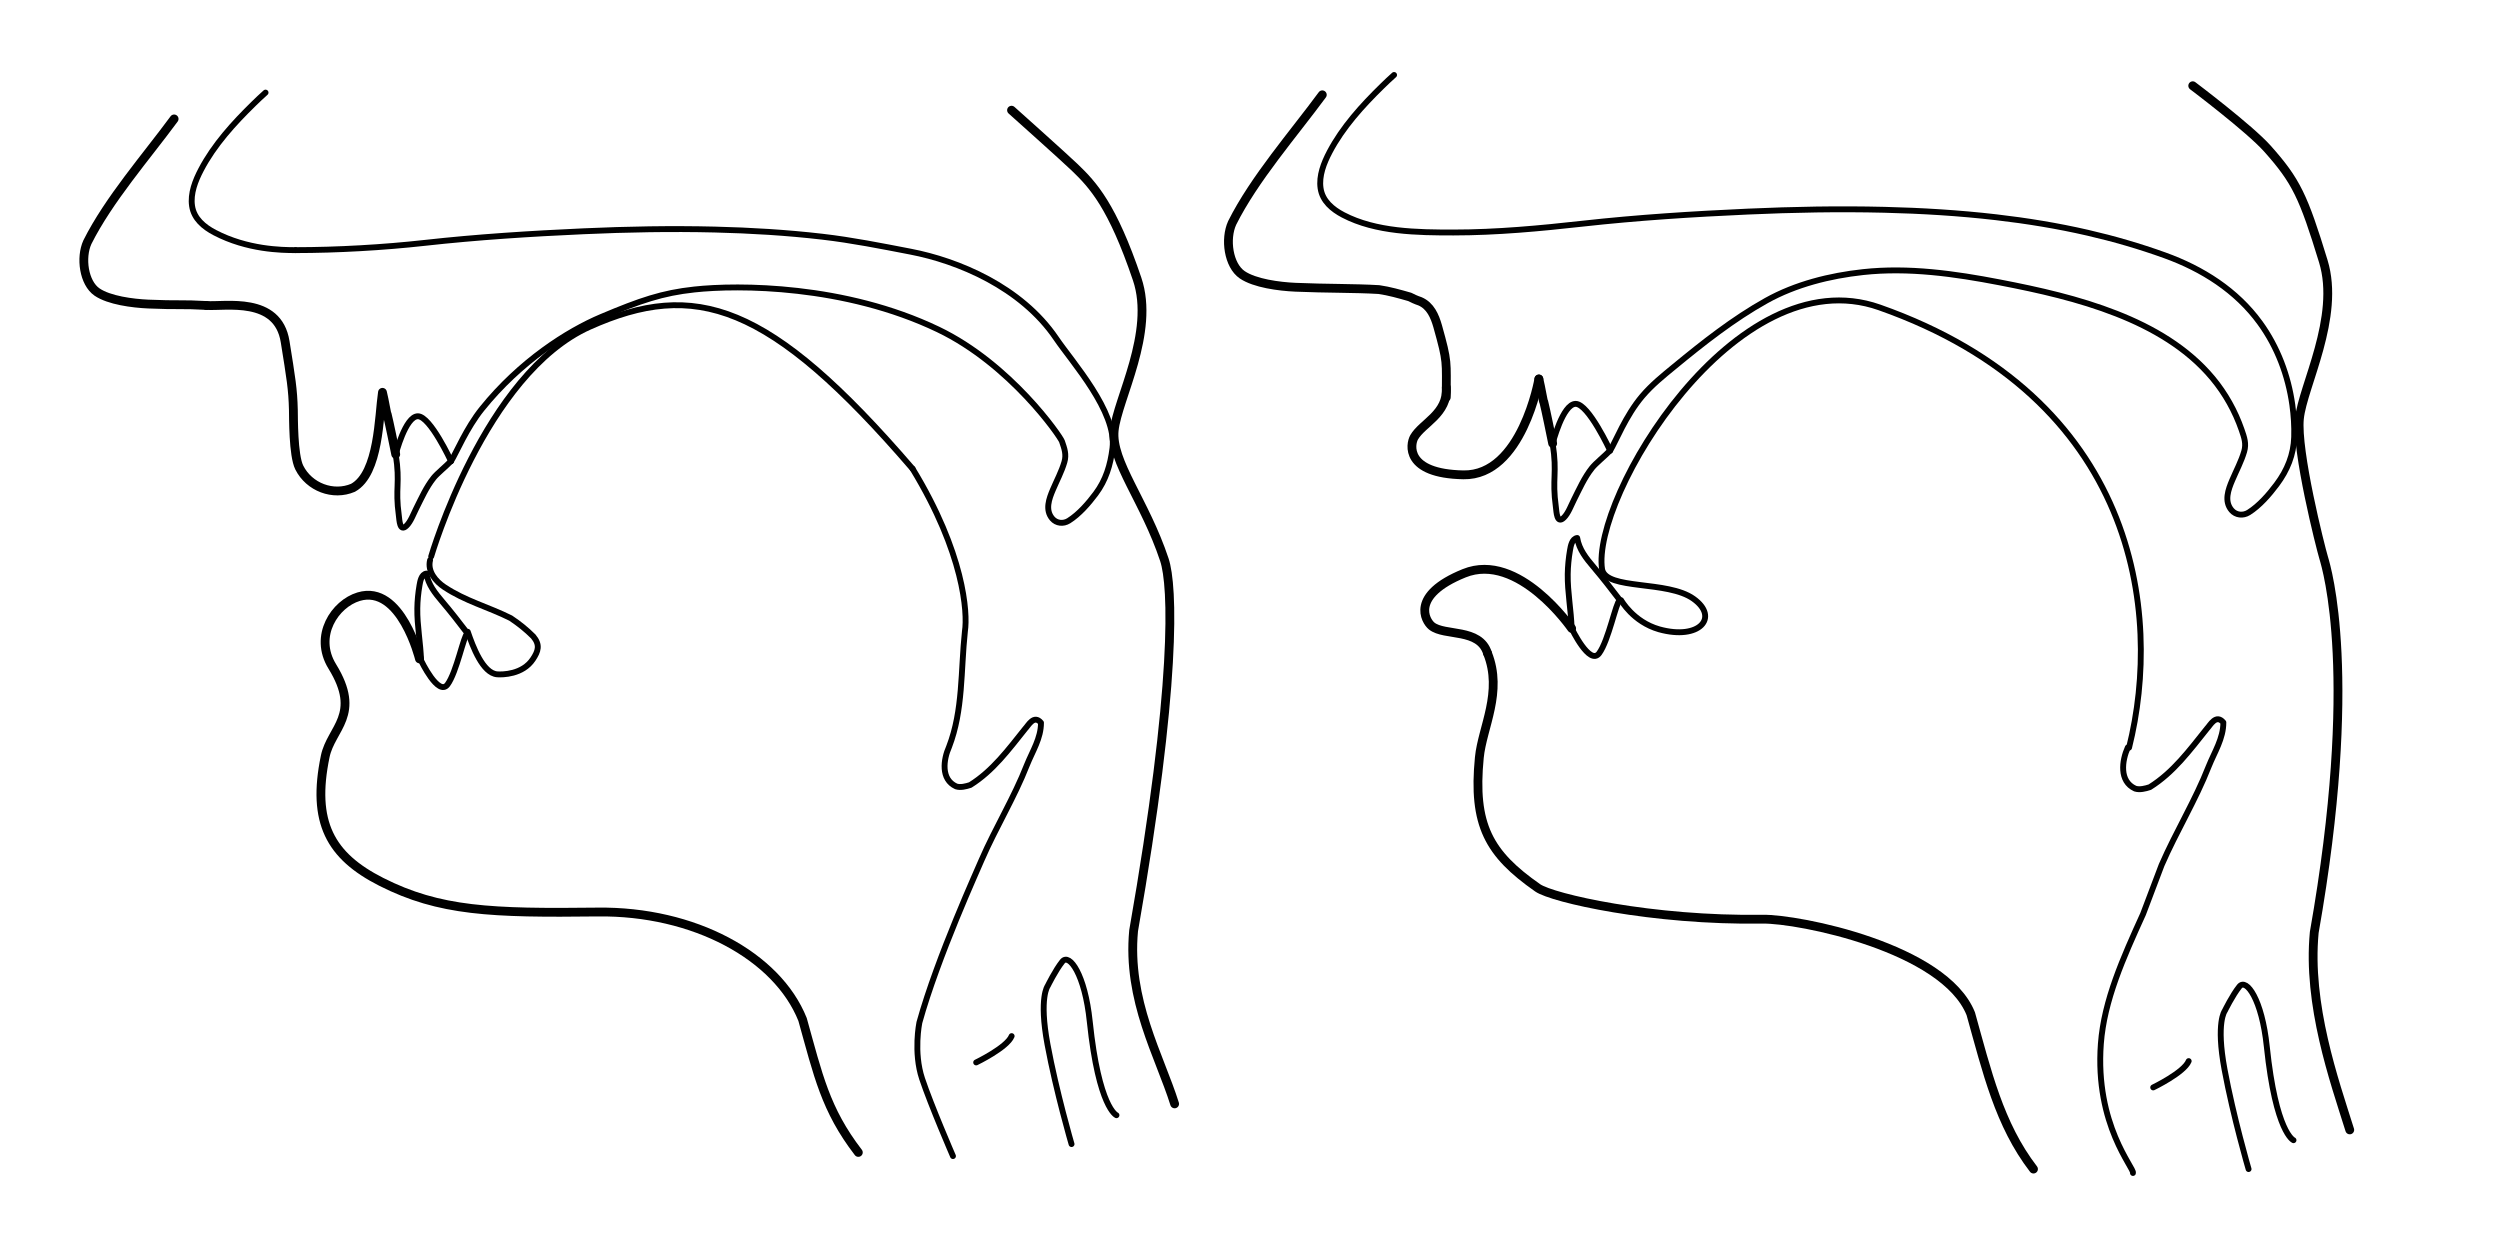 <?xml version="1.0" encoding="UTF-8" standalone="no"?>
<!-- Generator: Adobe Illustrator 16.0.0, SVG Export Plug-In . SVG Version: 6.00 Build 0)  -->

<svg
   xmlns:dc="http://purl.org/dc/elements/1.1/"
   xmlns:cc="http://creativecommons.org/ns#"
   xmlns:rdf="http://www.w3.org/1999/02/22-rdf-syntax-ns#"
   xmlns:svg="http://www.w3.org/2000/svg"
   xmlns="http://www.w3.org/2000/svg"
   xmlns:sodipodi="http://sodipodi.sourceforge.net/DTD/sodipodi-0.dtd"
   xmlns:inkscape="http://www.inkscape.org/namespaces/inkscape"
   version="1.1"
   id="Layer_1"
   x="0px"
   y="0px"
   width="1700.79px"
   height="850.39px"
   viewBox="0 0 1700.79 850.39"
   enable-background="new 0 0 1700.79 850.39"
   xml:space="preserve"
   inkscape:version="0.91 r13725"
   sodipodi:docname="schema_5410.svg"><defs
     id="defs5046" /><sodipodi:namedview
     pagecolor="#ffffff"
     bordercolor="#666666"
     borderopacity="1"
     objecttolerance="10"
     gridtolerance="10"
     guidetolerance="10"
     inkscape:pageopacity="0"
     inkscape:pageshadow="2"
     inkscape:window-width="1280"
     inkscape:window-height="752"
     id="namedview5044"
     showgrid="false"
     inkscape:zoom="0.67439247"
     inkscape:cx="850.39502"
     inkscape:cy="413.6318"
     inkscape:window-x="0"
     inkscape:window-y="26"
     inkscape:window-maximized="1"
     inkscape:current-layer="Layer_1" /><path
     fill="none"
     stroke="#000000"
     stroke-width="6"
     stroke-linecap="round"
     stroke-linejoin="round"
     stroke-miterlimit="10"
     d="  M140.386,207.809c12.814,0.941,48.606-6.476,53.592,24.623c3.954,24.663,5.271,32.241,5.612,46.5  c0.115,4.81-0.16,30.787,4.01,39.125c6.72,13.441,23.088,19.561,36.557,13.789c17.799-9.782,17.639-49.066,20.044-64.94  c1.348,5.294,3.055,16.061,3.207,14.913c1.348,5.293,4.735,21.917,5.813,27.271"
     id="path4982" /><path
     fill="none"
     stroke="#000000"
     stroke-width="6"
     stroke-linecap="round"
     stroke-linejoin="round"
     stroke-miterlimit="10"
     d="  M118.456,80.906c-18.761,25.495-44.576,54.999-59.008,83.86c-4.81,10.583-2.4,27.755,6.574,33.914  c8.179,5.613,24.13,7.706,34.876,8.177c20.042,0.882,23.133-0.011,39.487,0.953"
     id="path4984" /><path
     fill="none"
     stroke="#000000"
     stroke-width="6"
     stroke-linecap="round"
     stroke-linejoin="round"
     stroke-miterlimit="10"
     d="  M688.162,74.974c0,0,35.781,31.965,42.998,38.903c12.48,12.001,25.572,26.06,42.465,75.984  c12.312,36.384-13.47,81.775-15.634,102.941c-2.165,21.166,20.924,48.103,34.153,88.03c5.901,17.813,8.46,84.661-20.924,252.303  c-4.491,47.461,17.636,85.144,27.898,117.853"
     id="path4986" /><path
     stroke-miterlimit="10"
     d="m 620.845,318.903 c 34.94,57.399 37.537,98.006 35.61,110.514 -2.886,26.936 -1.165,53.633 -10.785,78.648 -3.85,8.657 -5.772,22.127 4.811,26.938 2.886,0.962 6.734,0 9.621,-0.964 15.393,-9.62 25.975,-24.051 37.52,-38.481 1.923,-1.924 5.772,-9.619 10.582,-3.847 0,10.581 -5.771,19.239 -9.619,28.861 -8.659,22.128 -21.167,42.331 -30.787,64.458 -1.923,4.812 -29.972,65.97 -42.33,110.639 0,0 -4.142,20.216 1.858,38.216 6,18 21,52.615 21,52.615"
     id="path4988"
     inkscape:connector-curvature="0"
     style="fill:none;stroke:#000000;stroke-width:4;stroke-linecap:round;stroke-linejoin:round;stroke-miterlimit:10"
     sodipodi:nodetypes="ccccccccccsc" /><path
     fill="none"
     stroke="#000000"
     stroke-width="4"
     stroke-linecap="round"
     stroke-linejoin="round"
     stroke-miterlimit="10"
     d="  M318.245,429.816c3.368,9.842,10.164,28.237,20.043,28.942c3.366,0.241,17.317,0.241,24.293-10.343  c3.551-5.388,5.05-9.62,0.24-15.393c-4.81-4.809-9.62-8.658-15.393-12.508c-15.394-7.696-30.787-11.544-45.218-21.164  c-5.771-3.848-11.544-10.583-9.62-18.28"
     id="path4990" /><path
     fill="none"
     stroke="#000000"
     stroke-width="6"
     stroke-linecap="round"
     stroke-linejoin="round"
     stroke-miterlimit="10"
     d="  M583.937,784.02c-22.448-29.183-27.361-52.705-37.944-90.466c-17.317-43.295-74-73.887-139.397-73.088  c-72.398,0.885-107.603-0.466-147.196-20.522c-34.757-17.607-47.407-40.61-38.163-85.305c4.014-19.404,25.105-28.272,4.811-61.251  c-12.827-20.844,1.924-42.652,17.959-47.462c28.862-8.659,41.369,42.329,41.369,42.329"
     id="path4992" /><path
     fill="none"
     stroke="#000000"
     stroke-width="4"
     stroke-linecap="round"
     stroke-linejoin="round"
     stroke-miterlimit="10"
     d="  M286.456,449.377c-0.348-11.864-2.72-23.622-2.552-35.508c0.073-5.214,0.606-10.506,1.485-15.648  c0.465-2.722,1.297-7.549,4.713-8.013c1.258,7.589,5.87,13.29,10.699,18.985c5.961,7.033,11.631,14.298,17.202,21.641"
     id="path4994" /><path
     fill="none"
     stroke="#000000"
     stroke-width="4"
     stroke-linecap="round"
     stroke-linejoin="round"
     stroke-miterlimit="10"
     d="  M286.476,449.372c0,0,11.755,24.69,17.958,16.338c6.205-8.35,11.102-33.77,13.387-34.495"
     id="path4996" /><path
     fill="none"
     stroke="#000000"
     stroke-width="4"
     stroke-linecap="round"
     stroke-linejoin="round"
     stroke-miterlimit="10"
     d="  M269.22,309.089c3.126,20.203-0.519,22.459,2.119,41.726c0.411,3.001,0.606,11.398,5.216,6.847c2.849-2.812,4.699-7.925,6.48-11.465  c3.632-7.214,6.928-14.744,11.986-21.112c2.334-2.937,8.717-8.141,11.357-10.957"
     id="path4998" /><path
     fill="none"
     stroke="#000000"
     stroke-width="4"
     stroke-linecap="round"
     stroke-linejoin="round"
     stroke-miterlimit="10"
     d="  M269.22,309.089c0,0,6.587-25.908,15.057-25.908c8.468,0,22.584,30.586,22.584,30.586"
     id="path5000" /><path
     fill="none"
     stroke="#000000"
     stroke-width="4"
     stroke-linecap="round"
     stroke-linejoin="round"
     stroke-miterlimit="10"
     d="  M201.096,170.168c-9.437,0-32.806-0.306-55.022-11.942c-7.367-3.858-14.144-9.449-15.414-18.113  c-1.252-8.535,2.239-17.275,6.125-24.686c8.874-16.925,22.261-31.606,35.84-44.888c2.624-2.568,5.286-5.103,8.034-7.539"
     id="path5002" /><path
     fill="none"
     stroke="#000000"
     stroke-width="4"
     stroke-linecap="round"
     stroke-linejoin="round"
     stroke-miterlimit="10"
     d="  M759.548,758.697c0,0-12.034-4.956-18.17-63.716c-3.304-32.091-13.923-46.721-18.644-40.822c-4.719,5.899-9.91,16.517-9.91,16.517  s-6.158,7.737-0.189,39.919c5.969,32.183,16.351,67.739,16.351,67.739"
     id="path5004" /><path
     fill="none"
     stroke="#000000"
     stroke-width="4"
     stroke-linecap="round"
     stroke-linejoin="round"
     stroke-miterlimit="10"
     d="  M664.102,722.793c0,0,21.022-10.12,24.137-17.908"
     id="path5006" /><path
     stroke-miterlimit="10"
     d="m 306.861,313.768 c 3.563,-5.733 10.45,-22.521 21.005,-35.637 26.125,-32.464 58.352,-52.872 81.171,-62.507 26.739,-11.291 41.576,-16.311 63.348,-18.679 29.834,-3.245 102.273,-3.278 165.836,27.186 49.286,23.622 83.083,72.732 84.251,76.113 1.709,4.947 3.15,8.974 1.647,14.111 -1.896,6.486 -5.187,12.617 -7.822,18.818 -2.603,6.126 -5.41,13.749 -0.447,19.592 2.845,3.353 7.563,3.804 11.222,1.506 7.09,-4.452 13.453,-11.832 18.386,-18.439 6.881,-9.214 9.962,-19.484 11.388,-30.942 3.087,-24.788 -27.412,-58.551 -38.318,-74.652 -23.868,-35.237 -67.201,-52.904 -99.01,-59.027 -19.956,-3.842 -39.891,-7.837 -60.072,-10.174 -24.26,-2.809 -48.664,-4.274 -73.072,-4.872 -29.778,-0.728 -59.581,-0.168 -89.333,1.17 -36.042,1.623 -72.232,3.911 -108.096,7.899 -28.104,3.124 -59.542,4.921 -87.847,4.935"
     id="path5008"
     inkscape:connector-curvature="0"
     style="fill:none;stroke:#000000;stroke-width:4;stroke-linecap:round;stroke-linejoin:round;stroke-miterlimit:10"
     sodipodi:nodetypes="cscsssccccccscccccc" /><path
     stroke-miterlimit="10"
     d="m 293.346,378.567 c 0,0 36.243,-124.234 107.778,-156.234 71.535,-32 122.119,-16.912 219.721,96.57"
     id="path5010"
     inkscape:connector-curvature="0"
     style="fill:none;stroke:#000000;stroke-width:4;stroke-linecap:round;stroke-linejoin:round;stroke-miterlimit:10"
     sodipodi:nodetypes="csc" /><path
     fill="none"
     stroke="#000000"
     stroke-width="4"
     stroke-linecap="round"
     stroke-linejoin="round"
     stroke-miterlimit="10"
     d="  M1095.416,306.542c3.702-5.959,10.5-23.708,21.832-37.042c6.641-7.812,14.211-13.846,21.574-19.912  c19.82-16.33,40.313-32.518,62.797-45.06c19.96-11.133,43.218-16.952,65.846-19.414c31.011-3.374,62.374,1.106,92.806,6.971  c26.952,5.194,53.955,11.24,79.569,21.286c24.628,9.659,48.357,23.394,65.451,43.97c8.649,10.412,15.327,22.352,19.746,35.144  c1.776,5.141,3.275,9.328,1.714,14.668c-1.972,6.741-5.391,13.114-8.131,19.56c-2.706,6.367-5.625,14.29-0.467,20.365  c2.959,3.484,7.863,3.952,11.665,1.565c7.37-4.627,13.983-12.299,19.111-19.167c7.151-9.577,11.488-20.166,11.836-32.162  c0.212-7.315-0.241-14.655-1.258-21.901c-2.798-19.967-10.077-39.327-21.939-55.694c-16.067-22.169-39.366-36.85-64.846-46.033  c-17.11-6.166-34.603-11.243-52.324-15.322c-20.585-4.738-41.463-8.147-62.442-10.576c-25.215-2.92-50.581-4.442-75.953-5.063  c-30.951-0.757-61.929-0.176-92.854,1.216c-37.463,1.686-75.079,4.064-112.357,8.21c-29.212,3.248-58.518,6.002-87.938,6.017  c-24.45,0.012-52.806-0.306-75.022-11.942c-7.367-3.858-14.144-9.449-15.414-18.113c-1.252-8.535,2.239-17.275,6.125-24.686  c8.875-16.925,22.262-31.606,35.84-44.888c2.625-2.568,5.287-5.103,8.035-7.539"
     id="path5012" /><path
     fill="none"
     stroke="#000000"
     stroke-width="6"
     stroke-linecap="round"
     stroke-linejoin="round"
     stroke-miterlimit="10"
     d="  M1046.915,257.833c1.401,5.502,3.175,16.693,3.334,15.5c1.401,5.502,4.921,22.781,6.041,28.346"
     id="path5014" /><path
     fill="none"
     stroke="#000000"
     stroke-width="6"
     stroke-linecap="round"
     stroke-linejoin="round"
     stroke-miterlimit="10"
     d="  M899.582,64.5c-19.5,26.5-46.333,57.167-61.333,87.167c-5,11-2.495,28.848,6.833,35.25c8.5,5.833,25.08,8.008,36.25,8.5  c20.833,0.916,39.75,0.583,56.75,1.583c7,1,14,3,21,5c2,1,4,2,7,3c7,3,10,10,12,17c7,25,5.833,23.333,5.833,48.333"
     id="path5016" /><path
     fill="none"
     stroke="#000000"
     stroke-width="4"
     stroke-linecap="round"
     stroke-linejoin="round"
     stroke-miterlimit="10"
     d="  M1447.582,508.5c-4,9-6,23,5,28c3,1,7,0,10-1c16-10,27-25,39-40c2-2,6-10,11-4c0,11-6,20-10,30c-9,23-22,44-32,67  c-2,5-10.62,28.34-12.62,33.34c-13.615,29.954-26.502,58.699-28.705,88.186c-4.143,55.45,22.933,84.836,21.825,87.975"
     id="path5018" /><path
     fill="none"
     stroke="#000000"
     stroke-width="4"
     stroke-linecap="round"
     stroke-linejoin="round"
     stroke-miterlimit="10"
     d="  M1069.205,427.498"
     id="path5020" /><path
     fill="none"
     stroke="#000000"
     stroke-width="6"
     stroke-linecap="round"
     stroke-linejoin="round"
     stroke-miterlimit="10"
     d="  M1383.415,795.334c-23.333-30.334-31.667-66.418-42.667-105.668c-18-45-117.154-64.713-141.666-64.332  c-75.25,1.166-143-14.334-153-21.334c-33.178-23.225-44.166-42.666-39.666-88.666c2-20.5,16.166-44.5,5.558-70.963"
     id="path5022" /><path
     fill="none"
     stroke="#000000"
     stroke-width="4"
     stroke-linecap="round"
     stroke-linejoin="round"
     stroke-miterlimit="10"
     d="  M1069.205,427.498c-0.362-12.333-2.826-24.554-2.653-36.909c0.077-5.42,0.632-10.92,1.545-16.264  c0.483-2.83,1.349-7.847,4.899-8.329c1.306,7.887,6.102,13.813,11.121,19.734c6.195,7.309,12.088,14.86,17.879,22.493"
     id="path5024" /><path
     fill="none"
     stroke="#000000"
     stroke-width="4"
     stroke-linecap="round"
     stroke-linejoin="round"
     stroke-miterlimit="10"
     d="  M1069.227,427.492c0,0,12.218,25.666,18.666,16.984c6.449-8.682,11.54-35.1,13.915-35.855"
     id="path5026" /><path
     fill="none"
     stroke="#000000"
     stroke-width="4"
     stroke-linecap="round"
     stroke-linejoin="round"
     stroke-miterlimit="10"
     d="  M1056.291,301.68c3.25,21-0.539,23.345,2.202,43.37c0.427,3.119,0.629,11.848,5.423,7.117c2.961-2.922,4.883-8.237,6.735-11.916  c3.774-7.499,7.2-15.326,12.458-21.945c2.426-3.053,9.063-8.462,11.807-11.389"
     id="path5028" /><path
     fill="none"
     stroke="#000000"
     stroke-width="4"
     stroke-linecap="round"
     stroke-linejoin="round"
     stroke-miterlimit="10"
     d="  M1056.291,301.68c0,0,6.846-26.929,15.649-26.929c8.803,0,23.476,31.791,23.476,31.791"
     id="path5030" /><path
     fill="none"
     stroke="#000000"
     stroke-width="6"
     stroke-linecap="round"
     stroke-linejoin="round"
     stroke-miterlimit="10"
     d="  M1491.749,58.333c0,0,38.583,29.057,50.833,42.807c19.599,21.999,24.5,32.5,38,76.61c11.685,38.178-14,85-16.25,107  s14.25,87.25,16.5,94.75s24.25,80.833-6.416,254.833c-4.667,49.332,13.49,100.363,24.157,134.363"
     id="path5032" /><path
     fill="none"
     stroke="#000000"
     stroke-width="4"
     stroke-linecap="round"
     stroke-linejoin="round"
     stroke-miterlimit="10"
     d="  M1560.305,775.697c0,0-12.034-4.956-18.17-63.716c-3.304-32.091-13.923-46.721-18.644-40.822c-4.719,5.899-9.91,16.517-9.91,16.517  s-6.158,7.737-0.189,39.919c5.969,32.183,16.351,67.739,16.351,67.739"
     id="path5034" /><path
     fill="none"
     stroke="#000000"
     stroke-width="4"
     stroke-linecap="round"
     stroke-linejoin="round"
     stroke-miterlimit="10"
     d="  M1464.858,739.793c0,0,21.022-10.12,24.137-17.908"
     id="path5036" /><path
     fill="none"
     stroke="#000000"
     stroke-width="6"
     stroke-linecap="round"
     stroke-linejoin="round"
     stroke-miterlimit="10"
     d="  M1069.205,427.498c0,0-36.123-52.498-73.123-37.498s-26.266,32.49-22.113,35.865c8.779,7.135,32.563,1.211,38.005,18.506"
     id="path5038" /><path
     fill="none"
     stroke="#000000"
     stroke-width="6"
     stroke-linecap="round"
     stroke-linejoin="round"
     stroke-miterlimit="10"
     d="  M1046.915,257.833c0,0-11.427,65.942-51.345,65.213c-39.918-0.729-36.173-20.906-33.507-25.545  c5.636-9.81,23.003-15.913,21.878-34.009"
     id="path5040" /><path
     stroke-miterlimit="10"
     d="m 1448.438,508.62 c 23.122,-92.5 4.66,-238.038 -169.854,-299.5 -98.069,-34.538 -196.25,129.635 -188.646,178.305 3.042,14.195 44.412,7.255 62.156,19.93 17.745,12.674 4.057,28.391 -23.32,20.786 -17.745,-5.07 -25.921,-19.797 -25.921,-19.797"
     id="path6969"
     inkscape:connector-curvature="0"
     style="fill:none;stroke:#000000;stroke-width:4;stroke-linecap:round;stroke-linejoin:round;stroke-miterlimit:10"
     sodipodi:nodetypes="cscccc" /></svg>